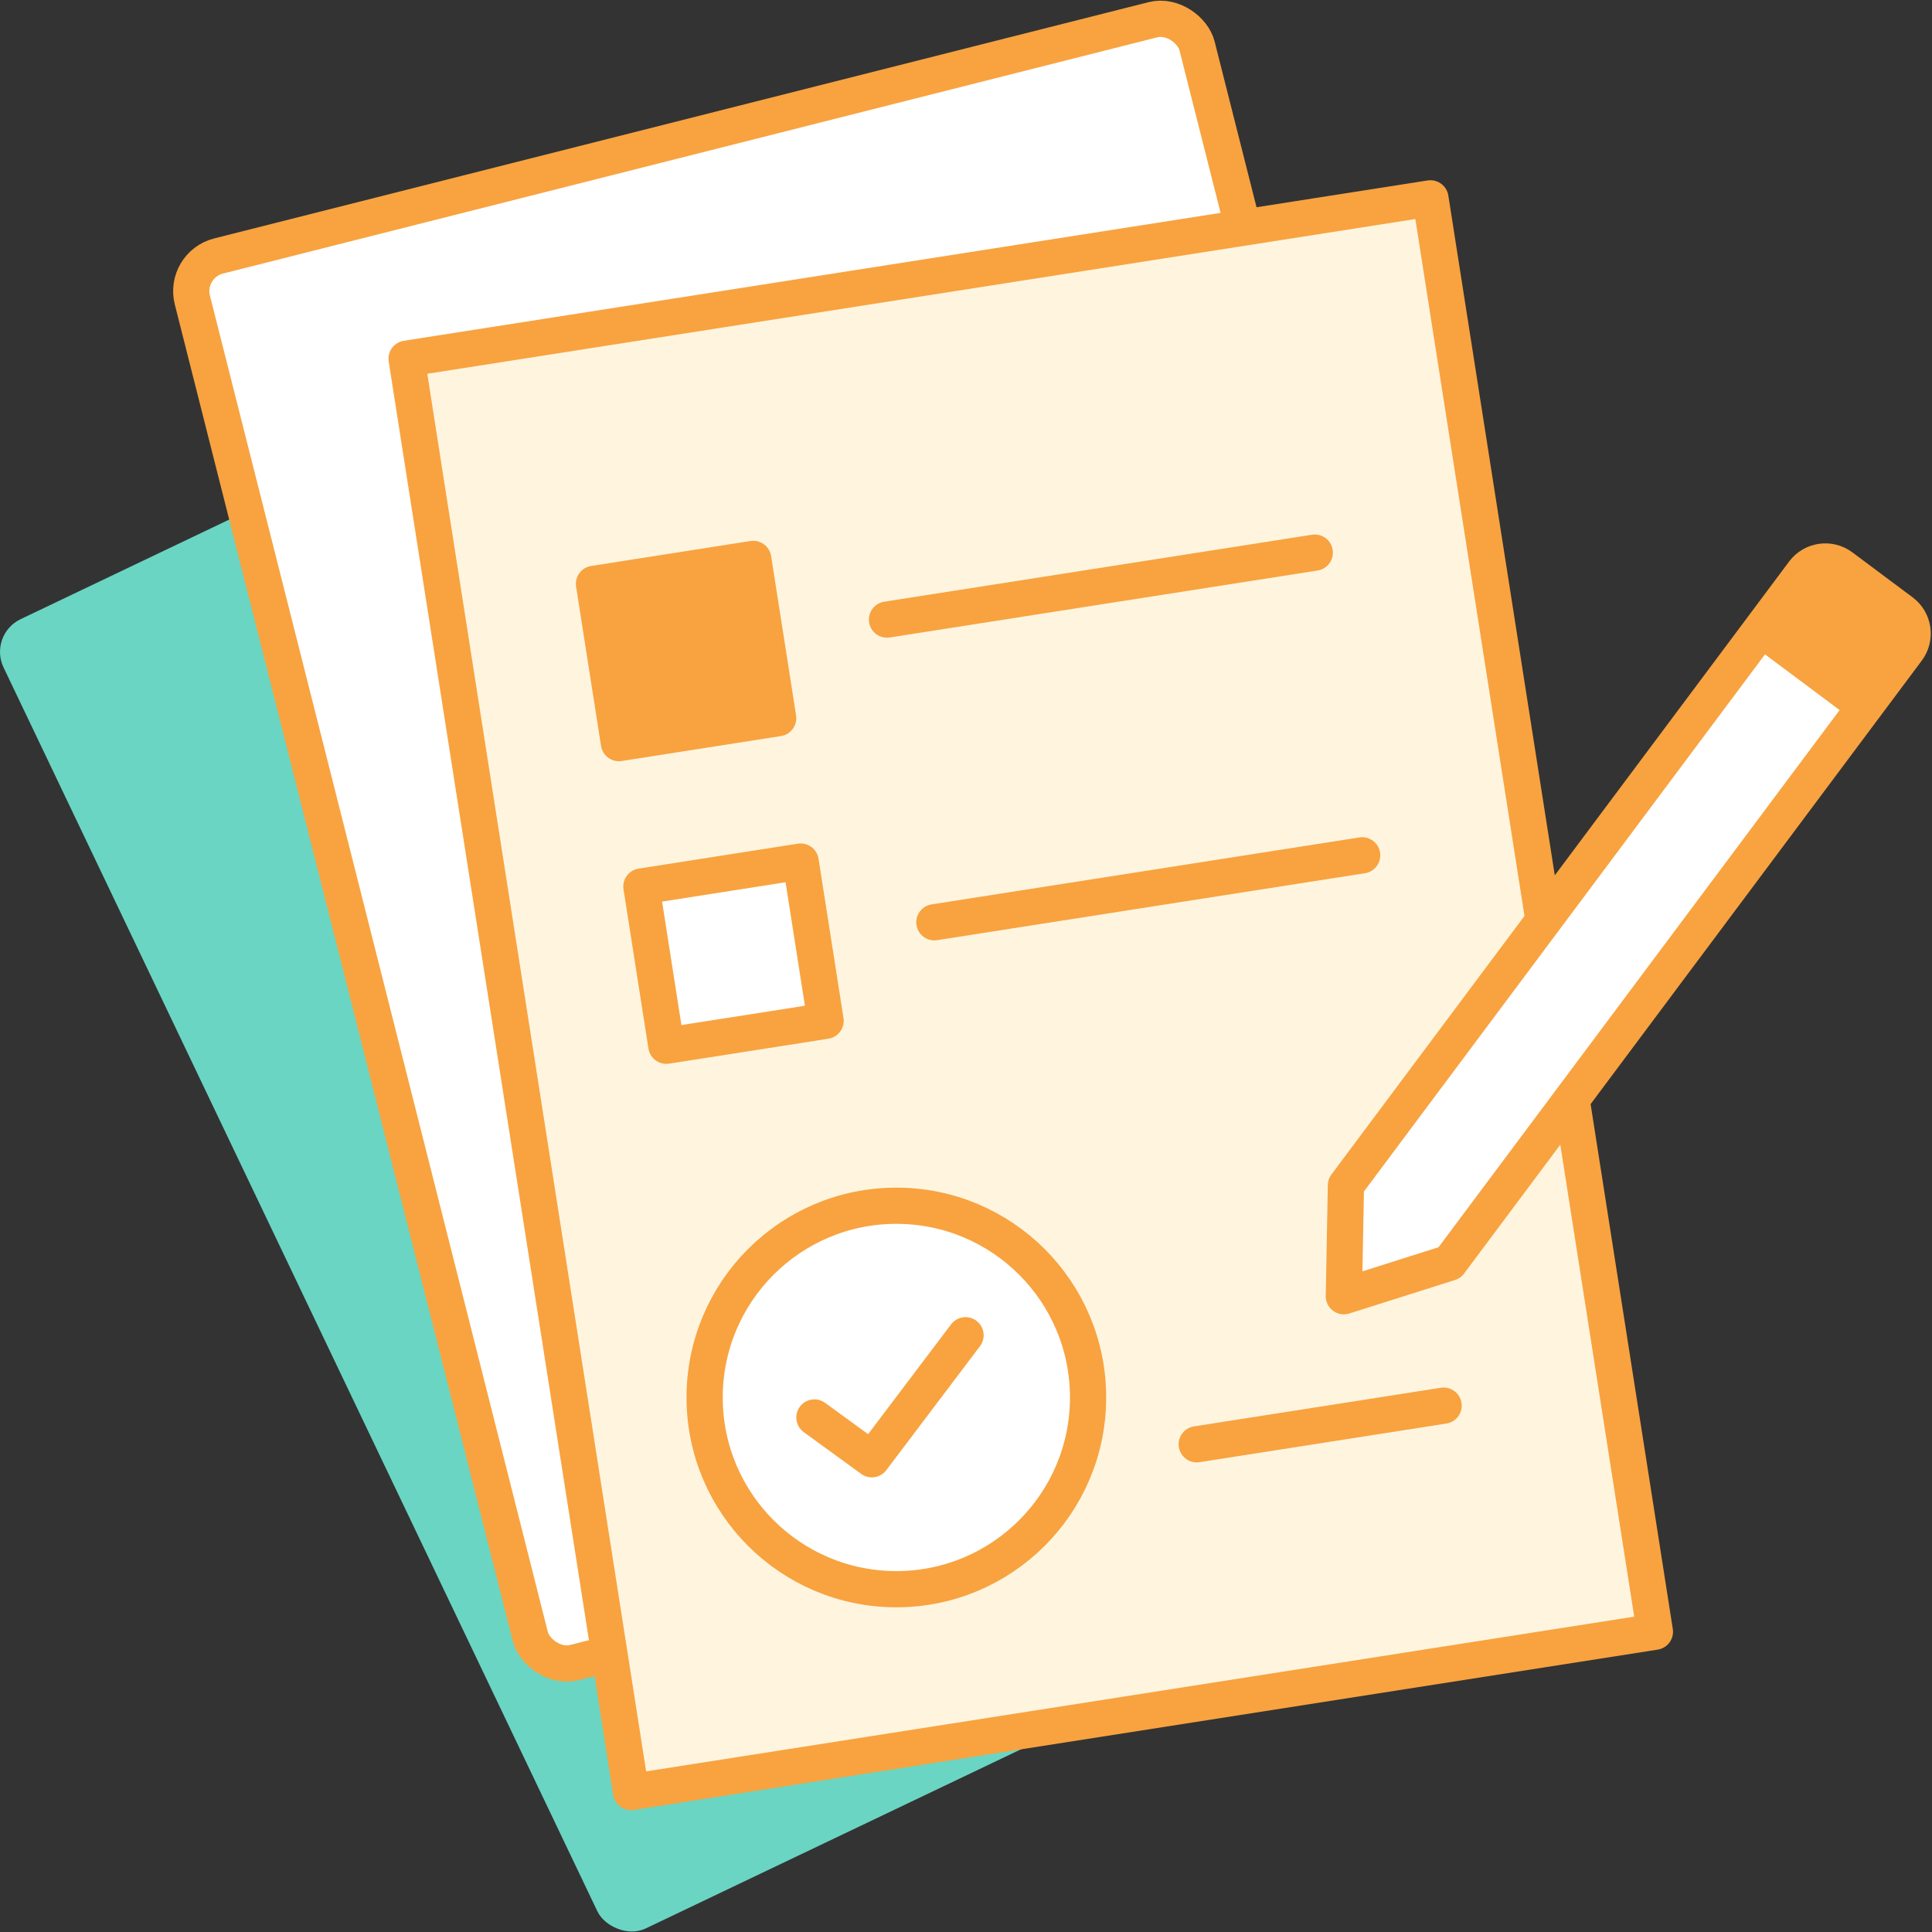 <?xml version="1.0" encoding="UTF-8"?>
<svg id="icon" xmlns="http://www.w3.org/2000/svg" viewBox="0 0 800 800">
  <rect x="0" y="0" width="800" height="800" fill="#333333" stroke="none"/>
  <defs>
    <style>
      .cls-1 {
        fill: #6ad5c3;
      }

      .cls-1, .cls-2 {
        stroke-width: 0px;
      }

      .cls-3 {
        fill: none;
      }

      .cls-3, .cls-4, .cls-5, .cls-6 {
        stroke: #f8a340;
        stroke-linecap: round;
        stroke-linejoin: round;
        stroke-width: 15px;
      }

      .cls-4 {
        fill: #fff5df;
      }

      .cls-5, .cls-2 {
        fill: #f8a340;
      }

      .cls-6 {
        fill: #fff;
      }
    </style>
  </defs>
  <rect class="cls-1" x="103.49" y="141.09" width="429.12" height="600.77" rx="15" ry="15" transform="translate(-159.17 180.1) rotate(-25.52)"/>
  <rect class="cls-6" x="143.06" y="47.93" width="429.12" height="600.77" rx="15" ry="15" transform="translate(-74.47 98.28) rotate(-14.19)"/>
  <g>
    <rect class="cls-4" x="212.23" y="111.73" width="429.12" height="600.77" transform="translate(-58.6 70.97) rotate(-8.9)"/>
    <rect class="cls-5" x="250.71" y="236.21" width="66.75" height="66.75" transform="translate(-38.28 47.18) rotate(-8.9)"/>
    <rect class="cls-6" x="270.33" y="361.54" width="66.75" height="66.75" transform="translate(-57.42 51.72) rotate(-8.9)"/>
    <line class="cls-3" x1="367.28" y1="256.56" x2="544.43" y2="228.83"/>
    <line class="cls-3" x1="386.9" y1="381.9" x2="564.05" y2="354.17"/>
    <line class="cls-3" x1="495.54" y1="598.05" x2="597.77" y2="582.05"/>
    <circle class="cls-6" cx="371.16" cy="578.66" r="79.39"/>
    <polyline class="cls-3" points="337.23 586.95 361.01 604.25 399.81 552.9"/>
    <g>
      <path class="cls-6" d="M600.24,522.86l189.54-253.84c3.68-4.93,2.66-11.97-2.27-15.65l-12.5-9.33-12.5-9.33c-4.93-3.68-11.97-2.66-15.65,2.27l-189.54,253.84-.86,45.92,43.78-13.87Z"/>
      <path class="cls-2" d="M747.17,236.49h37.49v53.56h-37.49c-5.81,0-10.53-4.72-10.53-10.53v-32.5c0-5.81,4.72-10.53,10.53-10.53Z" transform="translate(1426.7 -188.71) rotate(126.75)"/>
    </g>
  </g>
</svg>